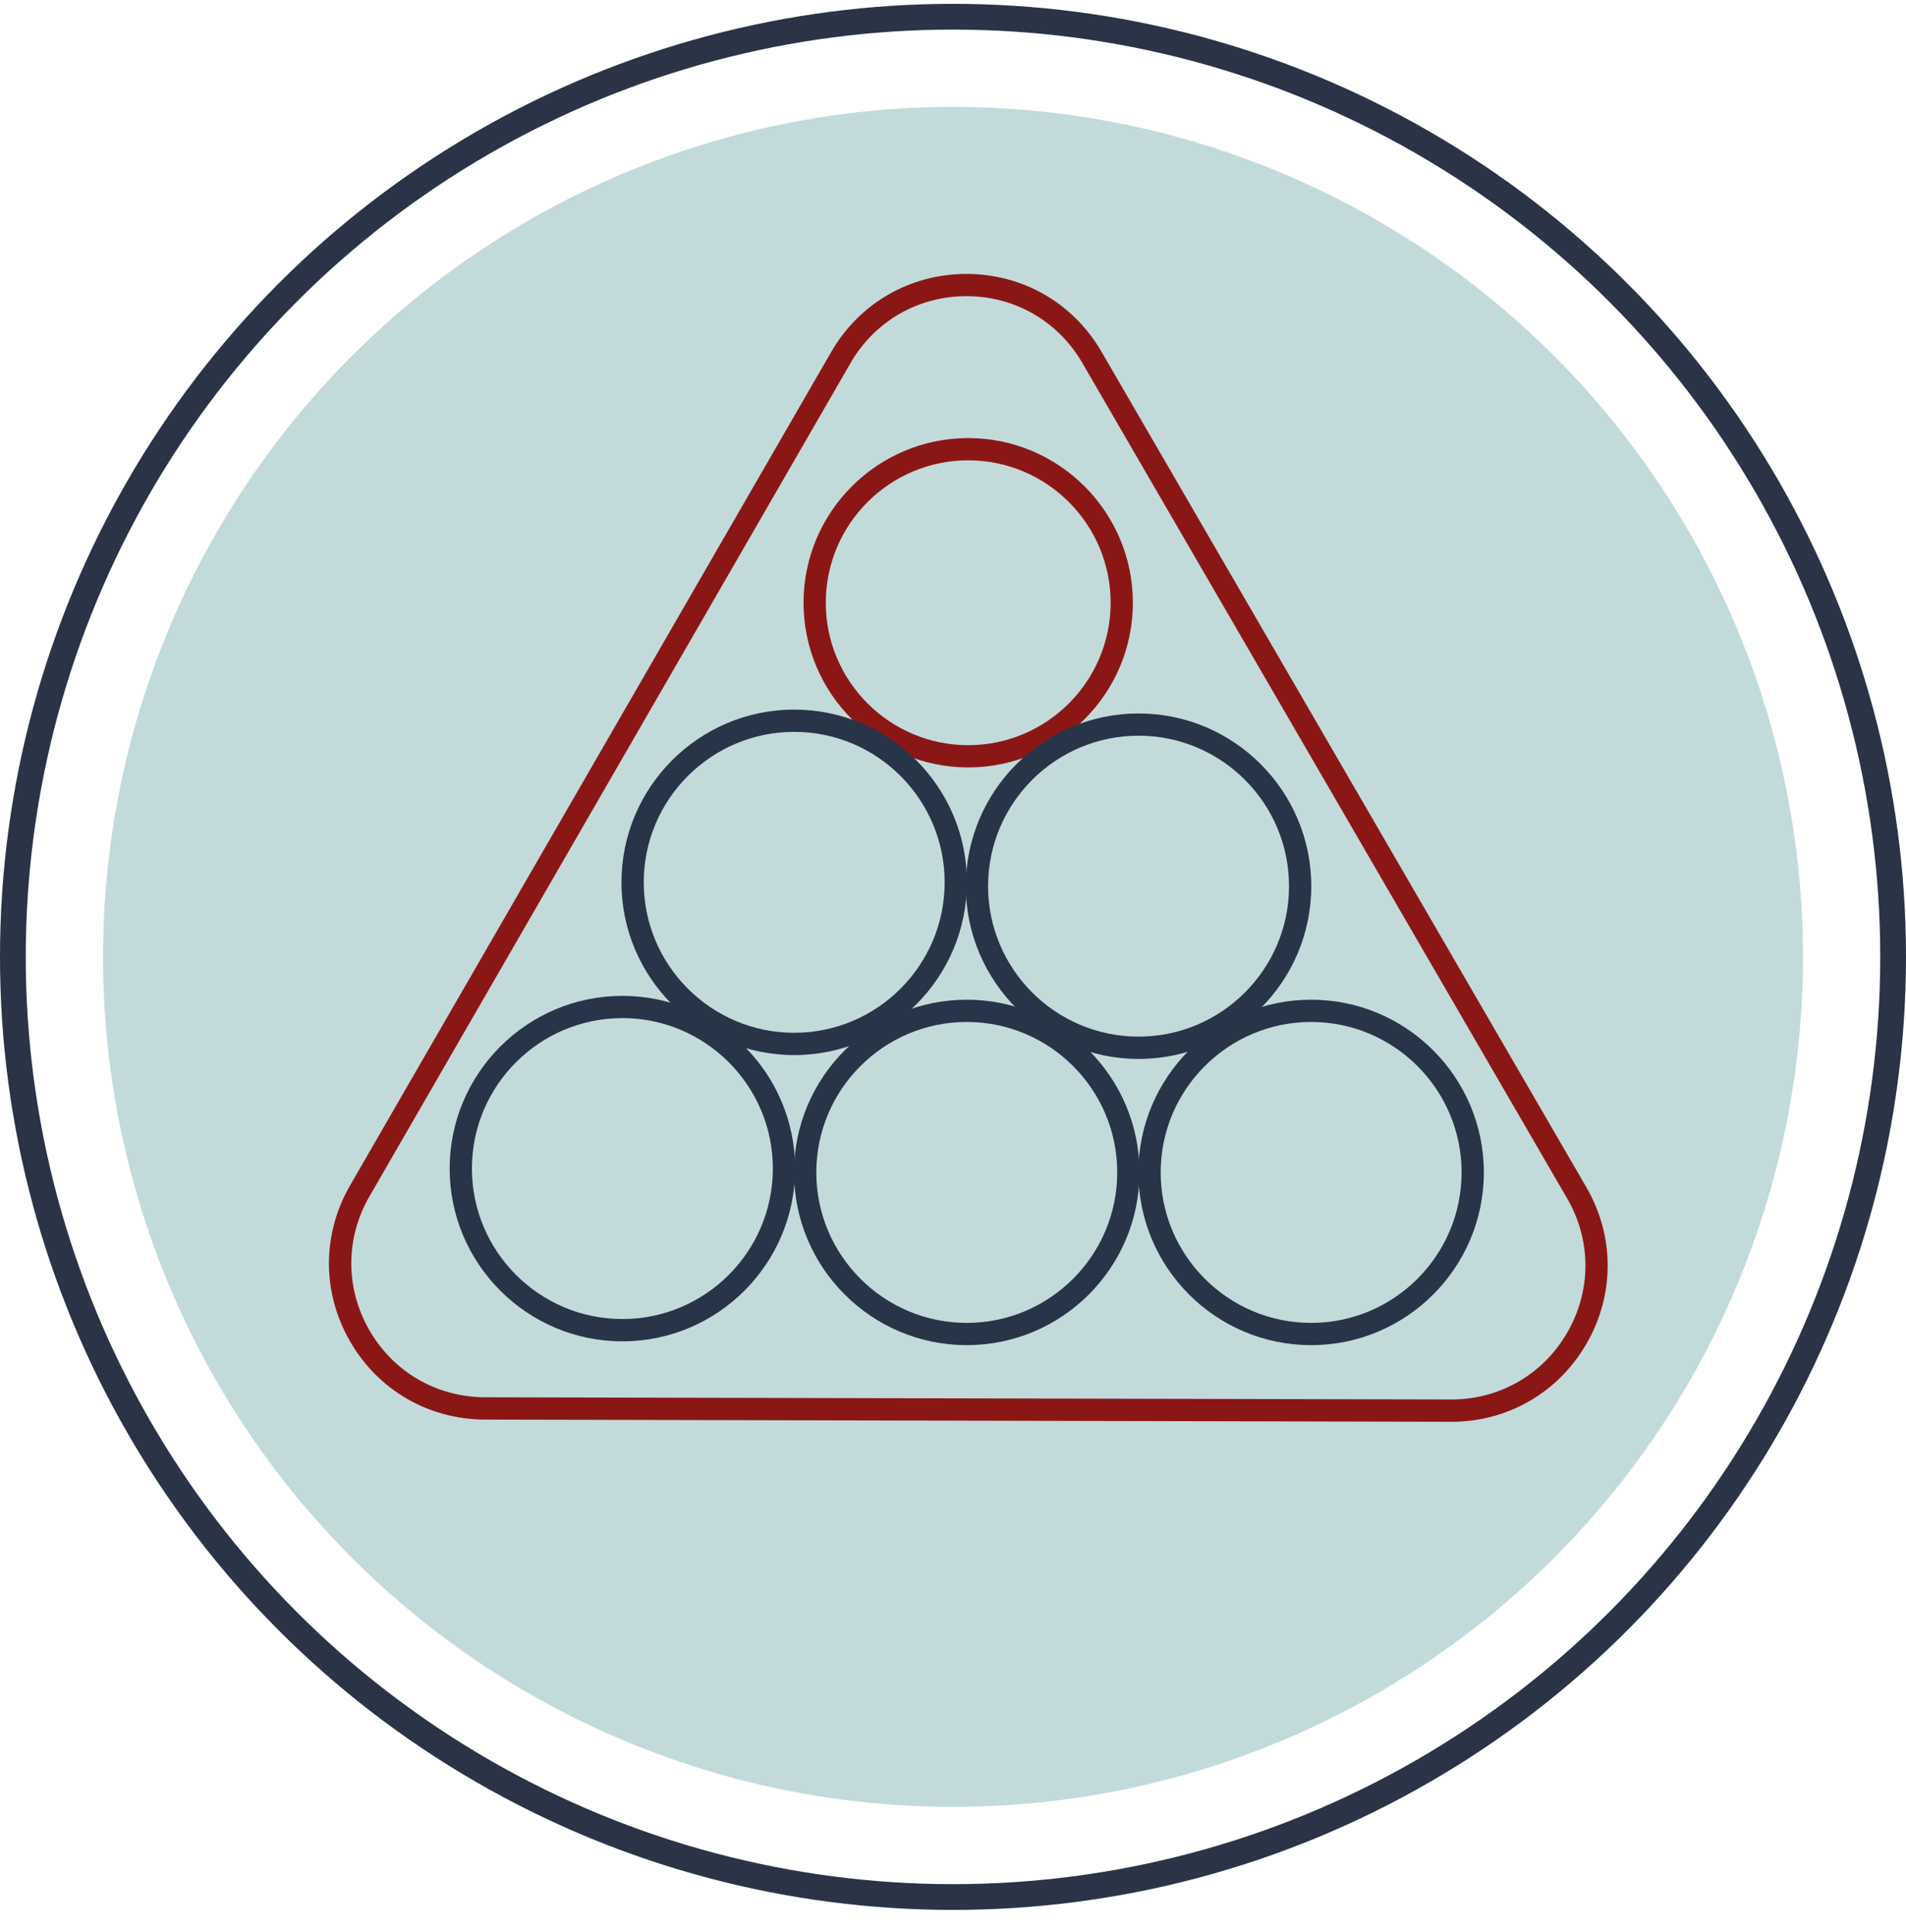 <svg width="74" height="75" viewBox="0 0 74 75" fill="none" xmlns="http://www.w3.org/2000/svg">
<circle cx="37" cy="37.149" r="36.5" stroke="#2A3446"/>
<circle cx="37" cy="37.149" r="33" fill="#C3DADB"/>
<path d="M56.346 55.198H56.333L18.831 55.113C16.642 55.108 14.683 53.972 13.59 52.075C12.497 50.178 12.498 47.913 13.594 46.018L32.27 13.667C33.366 11.771 35.326 10.638 37.516 10.635C37.518 10.635 37.522 10.635 37.522 10.635C39.708 10.635 41.668 11.764 42.766 13.656L61.589 46.092C62.692 47.993 62.694 50.264 61.595 52.167C60.498 54.067 58.536 55.199 56.344 55.199L56.346 55.198ZM56.334 54.333H56.346C58.226 54.333 59.908 53.362 60.849 51.733C61.792 50.1 61.789 48.154 60.843 46.525L42.02 14.089C41.079 12.467 39.397 11.498 37.523 11.498C37.523 11.498 37.519 11.498 37.517 11.498C35.639 11.5 33.959 12.472 33.02 14.098L14.344 46.448C13.405 48.074 13.404 50.015 14.34 51.642C15.277 53.269 16.958 54.242 18.834 54.247L56.335 54.332L56.334 54.333Z" fill="#8A1716"/>
<path d="M37.591 29.794C34.066 29.794 31.197 26.927 31.197 23.401C31.197 19.876 34.066 17.008 37.591 17.008C41.116 17.008 43.983 19.876 43.983 23.401C43.983 26.927 41.116 29.794 37.591 29.794ZM37.591 17.871C34.541 17.871 32.061 20.351 32.061 23.4C32.061 26.45 34.541 28.93 37.591 28.93C40.64 28.93 43.12 26.45 43.12 23.4C43.12 20.351 40.64 17.871 37.591 17.871Z" fill="#8A1716"/>
<path d="M50.904 52.223C47.207 52.223 44.198 49.215 44.198 45.517C44.198 41.82 47.207 38.812 50.904 38.812C54.602 38.812 57.61 41.82 57.61 45.517C57.61 49.215 54.602 52.223 50.904 52.223ZM50.904 39.676C47.683 39.676 45.063 42.296 45.063 45.517C45.063 48.739 47.683 51.359 50.904 51.359C54.126 51.359 56.746 48.739 56.746 45.517C56.746 42.296 54.126 39.676 50.904 39.676Z" fill="#283448"/>
<path d="M37.534 52.223C33.837 52.223 30.828 49.215 30.828 45.517C30.828 41.82 33.837 38.812 37.534 38.812C41.231 38.812 44.24 41.82 44.24 45.517C44.24 49.215 41.233 52.223 37.534 52.223ZM37.534 39.676C34.313 39.676 31.693 42.296 31.693 45.517C31.693 48.739 34.313 51.359 37.534 51.359C40.756 51.359 43.376 48.739 43.376 45.517C43.376 42.296 40.756 39.676 37.534 39.676Z" fill="#283448"/>
<path d="M24.164 52.075C20.467 52.075 17.458 49.066 17.458 45.369C17.458 41.671 20.467 38.663 24.164 38.663C27.861 38.663 30.87 41.671 30.87 45.369C30.87 49.066 27.861 52.075 24.164 52.075ZM24.164 39.526C20.943 39.526 18.322 42.146 18.322 45.367C18.322 48.589 20.943 51.209 24.164 51.209C27.385 51.209 30.006 48.589 30.006 45.367C30.006 42.146 27.385 39.526 24.164 39.526Z" fill="#283448"/>
<path d="M44.205 41.111C40.506 41.111 37.498 38.102 37.498 34.405C37.498 30.707 40.507 27.699 44.205 27.699C47.902 27.699 50.91 30.707 50.91 34.405C50.91 38.102 47.902 41.111 44.205 41.111ZM44.205 28.562C40.983 28.562 38.362 31.182 38.362 34.404C38.362 37.625 40.983 40.245 44.205 40.245C47.426 40.245 50.046 37.625 50.046 34.404C50.046 31.182 47.426 28.562 44.205 28.562Z" fill="#283448"/>
<path d="M30.834 40.961C27.137 40.961 24.128 37.952 24.128 34.255C24.128 30.558 27.137 27.549 30.834 27.549C34.532 27.549 37.54 30.558 37.54 34.255C37.54 37.952 34.532 40.961 30.834 40.961ZM30.834 28.413C27.613 28.413 24.993 31.033 24.993 34.255C24.993 37.476 27.613 40.096 30.834 40.096C34.056 40.096 36.676 37.476 36.676 34.255C36.676 31.033 34.056 28.413 30.834 28.413Z" fill="#283448"/>
</svg>
